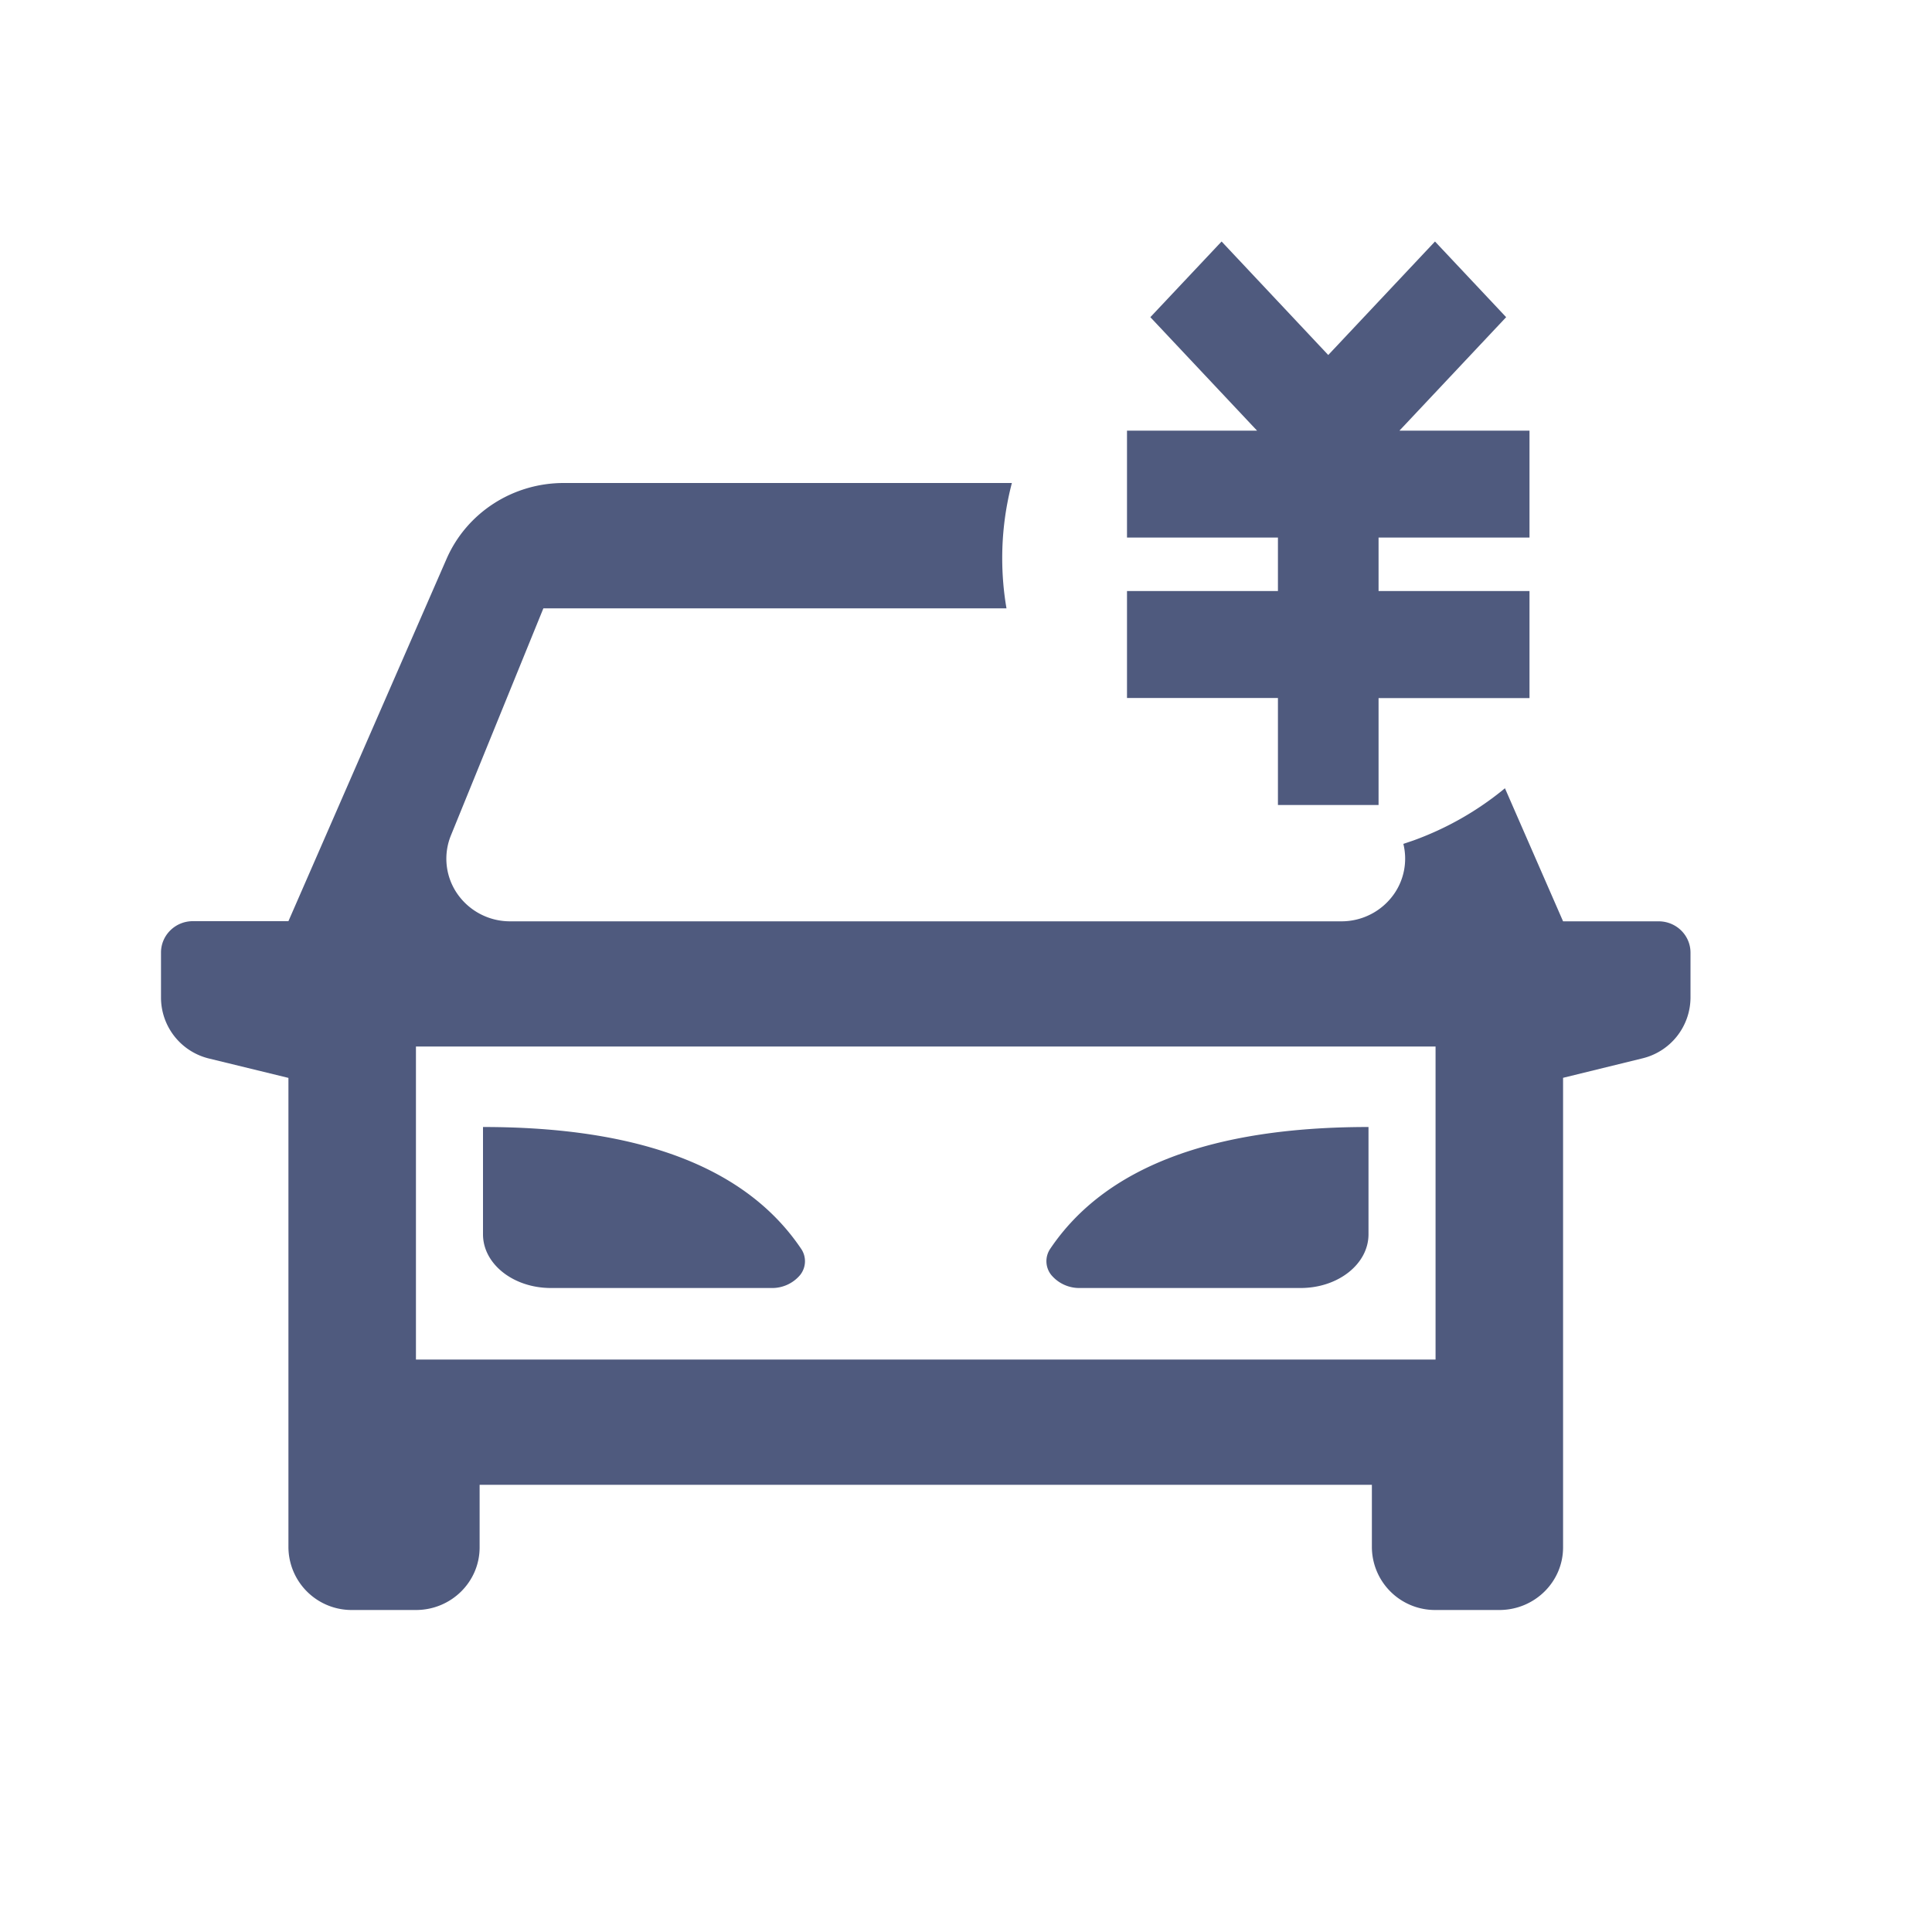 <svg class="icon" viewBox="0 0 1024 1024" xmlns="http://www.w3.org/2000/svg" width="200" height="200"><path d="M531.2 295.85c0 9.046.768 17.92 2.261 26.582H288l-49.024 120.405a32.683 32.683 0 0 0 3.413 30.891 33.963 33.963 0 0 0 27.947 14.592h440.661a33.963 33.963 0 0 0 27.947-14.592 32.725 32.725 0 0 0 4.864-26.453l5.29-1.792c17.835-6.443 34.262-15.872 48.555-27.691l30.806 70.528h50.645c9.344 0 16.896 7.424 16.896 16.597v23.894a33.28 33.28 0 0 1-25.6 32.17l-41.941 10.283v248.875c0 18.346-15.147 33.194-33.792 33.194h-33.792a33.493 33.493 0 0 1-33.75-33.194v-33.152H254.208v33.152c0 18.346-15.104 33.194-33.75 33.194h-33.791a33.493 33.493 0 0 1-33.792-33.194V571.307l-41.984-10.24a33.28 33.28 0 0 1-25.558-32.299v-23.893c0-9.174 7.552-16.64 16.896-16.64h50.646l83.797-192C247.339 271.787 271.744 256 298.795 256H536.32a156.858 156.858 0 0 0-5.12 39.808zm229.675 258.817H220.459v165.93h540.416v-165.93z" fill="#4f5a7e"/><path d="M256 597.333c83.328 0 139.52 21.462 168.533 64.427a11.69 11.69 0 0 1-.426 13.995 19.37 19.37 0 0 1-15.446 6.912H291.968c-19.883 0-35.968-12.715-35.968-28.459v-56.875zm469.333 0v56.875c0 15.744-16.085 28.459-35.968 28.459H572.587a19.37 19.37 0 0 1-15.403-6.912 11.69 11.69 0 0 1-.427-14.038c29.014-42.922 85.206-64.384 168.576-64.384zM730.667 313.259h80v56.746h-80v56.662h-53.334v-56.704h-80v-56.704h80v-28.331h-80v-56.661h68.95l-56.576-60.16L647.467 128 704 188.16 760.576 128l37.717 40.107-56.576 60.16h68.95v56.661h-80z" fill="#4f5a7e"/></svg>